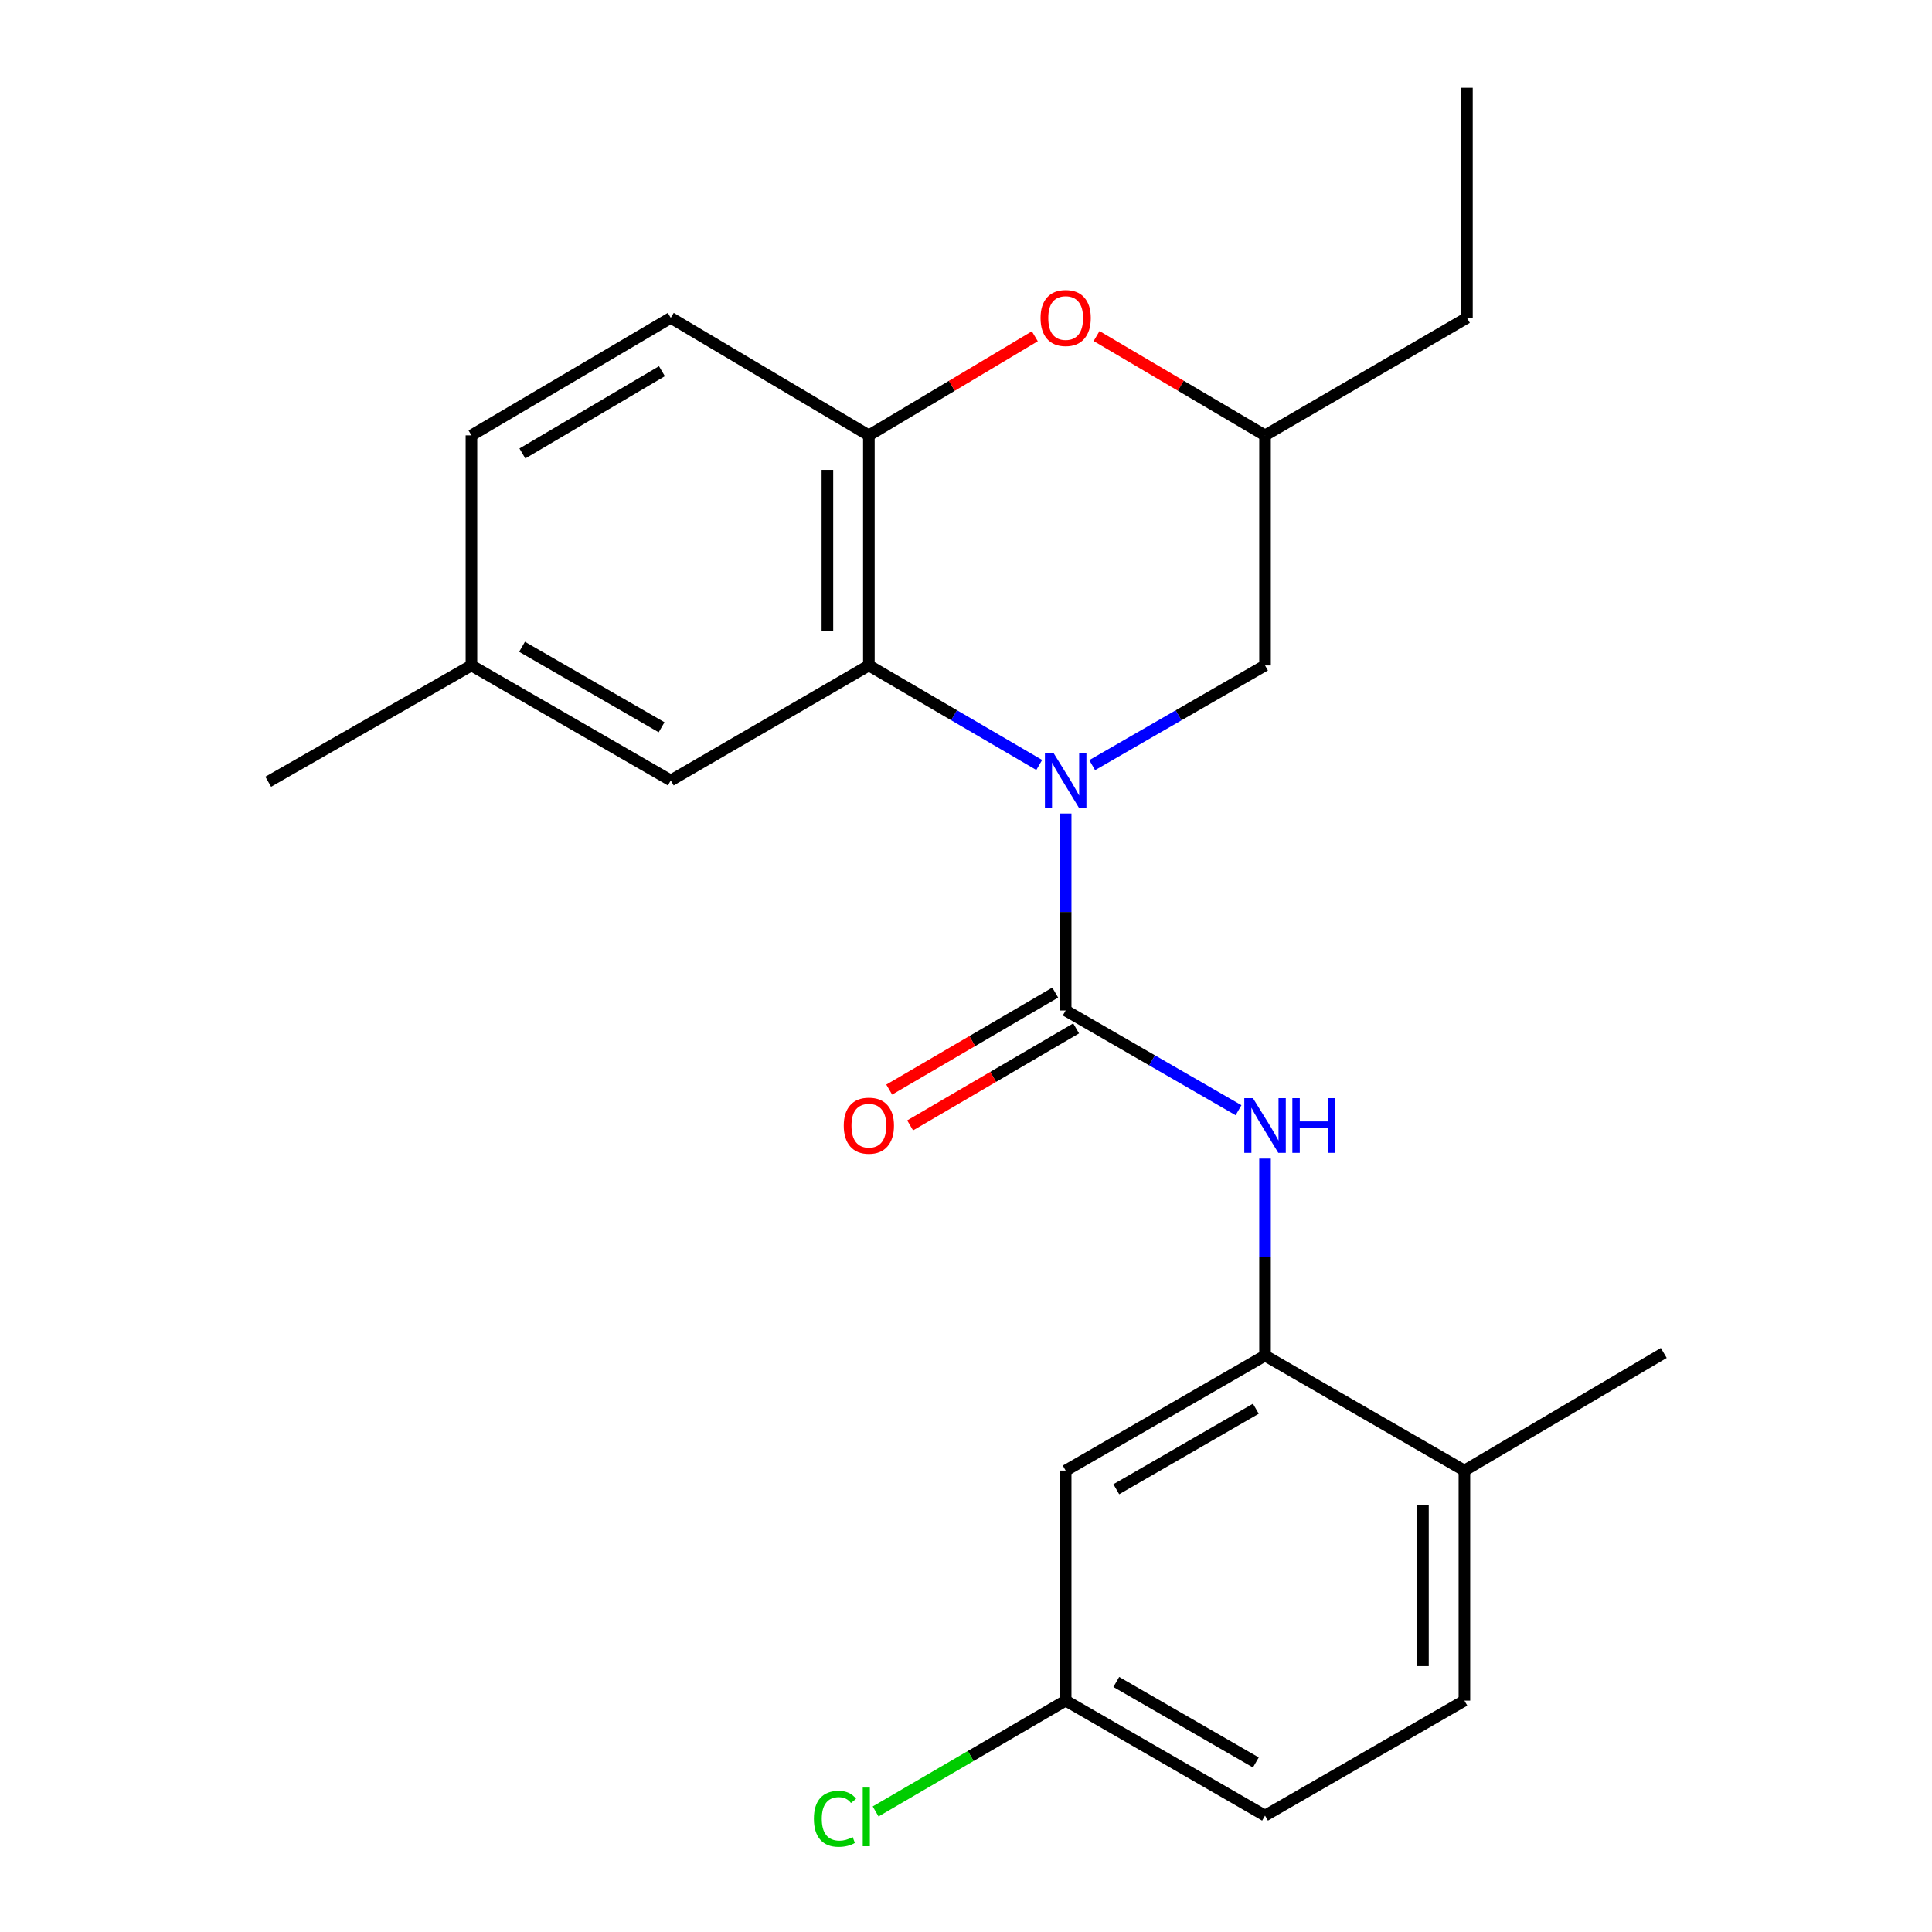 <?xml version='1.0' encoding='iso-8859-1'?>
<svg version='1.1' baseProfile='full'
              xmlns='http://www.w3.org/2000/svg'
                      xmlns:rdkit='http://www.rdkit.org/xml'
                      xmlns:xlink='http://www.w3.org/1999/xlink'
                  xml:space='preserve'
width='1000px' height='1000px' viewBox='0 0 1000 1000'>
<!-- END OF HEADER -->
<rect style='opacity:1.0;fill:#FFFFFF;stroke:none' width='1000' height='1000' x='0' y='0'> </rect>
<path class='bond-0' d='M 551.588,421.086 L 551.588,472.052' style='fill:none;fill-rule:evenodd;stroke:#0000FF;stroke-width:6px;stroke-linecap:butt;stroke-linejoin:miter;stroke-opacity:1' />
<path class='bond-0' d='M 551.588,472.052 L 551.588,523.018' style='fill:none;fill-rule:evenodd;stroke:#000000;stroke-width:6px;stroke-linecap:butt;stroke-linejoin:miter;stroke-opacity:1' />
<path class='bond-1' d='M 537.899,395.951 L 493.811,370.192' style='fill:none;fill-rule:evenodd;stroke:#0000FF;stroke-width:6px;stroke-linecap:butt;stroke-linejoin:miter;stroke-opacity:1' />
<path class='bond-1' d='M 493.811,370.192 L 449.723,344.433' style='fill:none;fill-rule:evenodd;stroke:#000000;stroke-width:6px;stroke-linecap:butt;stroke-linejoin:miter;stroke-opacity:1' />
<path class='bond-6' d='M 565.306,396.037 L 610.041,370.235' style='fill:none;fill-rule:evenodd;stroke:#0000FF;stroke-width:6px;stroke-linecap:butt;stroke-linejoin:miter;stroke-opacity:1' />
<path class='bond-6' d='M 610.041,370.235 L 654.777,344.433' style='fill:none;fill-rule:evenodd;stroke:#000000;stroke-width:6px;stroke-linecap:butt;stroke-linejoin:miter;stroke-opacity:1' />
<path class='bond-2' d='M 551.588,523.018 L 596.323,548.831' style='fill:none;fill-rule:evenodd;stroke:#000000;stroke-width:6px;stroke-linecap:butt;stroke-linejoin:miter;stroke-opacity:1' />
<path class='bond-2' d='M 596.323,548.831 L 641.058,574.643' style='fill:none;fill-rule:evenodd;stroke:#0000FF;stroke-width:6px;stroke-linecap:butt;stroke-linejoin:miter;stroke-opacity:1' />
<path class='bond-8' d='M 546.174,513.754 L 503.216,538.863' style='fill:none;fill-rule:evenodd;stroke:#000000;stroke-width:6px;stroke-linecap:butt;stroke-linejoin:miter;stroke-opacity:1' />
<path class='bond-8' d='M 503.216,538.863 L 460.258,563.972' style='fill:none;fill-rule:evenodd;stroke:#FF0000;stroke-width:6px;stroke-linecap:butt;stroke-linejoin:miter;stroke-opacity:1' />
<path class='bond-8' d='M 557.003,532.282 L 514.045,557.391' style='fill:none;fill-rule:evenodd;stroke:#000000;stroke-width:6px;stroke-linecap:butt;stroke-linejoin:miter;stroke-opacity:1' />
<path class='bond-8' d='M 514.045,557.391 L 471.088,582.5' style='fill:none;fill-rule:evenodd;stroke:#FF0000;stroke-width:6px;stroke-linecap:butt;stroke-linejoin:miter;stroke-opacity:1' />
<path class='bond-3' d='M 449.723,344.433 L 449.723,225.352' style='fill:none;fill-rule:evenodd;stroke:#000000;stroke-width:6px;stroke-linecap:butt;stroke-linejoin:miter;stroke-opacity:1' />
<path class='bond-3' d='M 428.263,326.57 L 428.263,243.214' style='fill:none;fill-rule:evenodd;stroke:#000000;stroke-width:6px;stroke-linecap:butt;stroke-linejoin:miter;stroke-opacity:1' />
<path class='bond-9' d='M 449.723,344.433 L 347.191,403.949' style='fill:none;fill-rule:evenodd;stroke:#000000;stroke-width:6px;stroke-linecap:butt;stroke-linejoin:miter;stroke-opacity:1' />
<path class='bond-4' d='M 654.777,599.696 L 654.777,650.668' style='fill:none;fill-rule:evenodd;stroke:#0000FF;stroke-width:6px;stroke-linecap:butt;stroke-linejoin:miter;stroke-opacity:1' />
<path class='bond-4' d='M 654.777,650.668 L 654.777,701.64' style='fill:none;fill-rule:evenodd;stroke:#000000;stroke-width:6px;stroke-linecap:butt;stroke-linejoin:miter;stroke-opacity:1' />
<path class='bond-12' d='M 449.723,225.352 L 347.191,164.524' style='fill:none;fill-rule:evenodd;stroke:#000000;stroke-width:6px;stroke-linecap:butt;stroke-linejoin:miter;stroke-opacity:1' />
<path class='bond-23' d='M 449.723,225.352 L 492.673,199.705' style='fill:none;fill-rule:evenodd;stroke:#000000;stroke-width:6px;stroke-linecap:butt;stroke-linejoin:miter;stroke-opacity:1' />
<path class='bond-23' d='M 492.673,199.705 L 535.622,174.058' style='fill:none;fill-rule:evenodd;stroke:#FF0000;stroke-width:6px;stroke-linecap:butt;stroke-linejoin:miter;stroke-opacity:1' />
<path class='bond-7' d='M 654.777,701.64 L 551.588,761.168' style='fill:none;fill-rule:evenodd;stroke:#000000;stroke-width:6px;stroke-linecap:butt;stroke-linejoin:miter;stroke-opacity:1' />
<path class='bond-7' d='M 650.022,729.158 L 577.79,770.828' style='fill:none;fill-rule:evenodd;stroke:#000000;stroke-width:6px;stroke-linecap:butt;stroke-linejoin:miter;stroke-opacity:1' />
<path class='bond-10' d='M 654.777,701.64 L 757.977,761.168' style='fill:none;fill-rule:evenodd;stroke:#000000;stroke-width:6px;stroke-linecap:butt;stroke-linejoin:miter;stroke-opacity:1' />
<path class='bond-5' d='M 567.583,173.952 L 611.18,199.652' style='fill:none;fill-rule:evenodd;stroke:#FF0000;stroke-width:6px;stroke-linecap:butt;stroke-linejoin:miter;stroke-opacity:1' />
<path class='bond-5' d='M 611.18,199.652 L 654.777,225.352' style='fill:none;fill-rule:evenodd;stroke:#000000;stroke-width:6px;stroke-linecap:butt;stroke-linejoin:miter;stroke-opacity:1' />
<path class='bond-11' d='M 654.777,344.433 L 654.777,225.352' style='fill:none;fill-rule:evenodd;stroke:#000000;stroke-width:6px;stroke-linecap:butt;stroke-linejoin:miter;stroke-opacity:1' />
<path class='bond-14' d='M 551.588,761.168 L 551.588,880.237' style='fill:none;fill-rule:evenodd;stroke:#000000;stroke-width:6px;stroke-linecap:butt;stroke-linejoin:miter;stroke-opacity:1' />
<path class='bond-15' d='M 347.191,403.949 L 244.014,344.433' style='fill:none;fill-rule:evenodd;stroke:#000000;stroke-width:6px;stroke-linecap:butt;stroke-linejoin:miter;stroke-opacity:1' />
<path class='bond-15' d='M 342.437,376.432 L 270.214,334.771' style='fill:none;fill-rule:evenodd;stroke:#000000;stroke-width:6px;stroke-linecap:butt;stroke-linejoin:miter;stroke-opacity:1' />
<path class='bond-13' d='M 757.977,761.168 L 757.977,880.237' style='fill:none;fill-rule:evenodd;stroke:#000000;stroke-width:6px;stroke-linecap:butt;stroke-linejoin:miter;stroke-opacity:1' />
<path class='bond-13' d='M 736.517,779.029 L 736.517,862.377' style='fill:none;fill-rule:evenodd;stroke:#000000;stroke-width:6px;stroke-linecap:butt;stroke-linejoin:miter;stroke-opacity:1' />
<path class='bond-19' d='M 757.977,761.168 L 861.165,700.292' style='fill:none;fill-rule:evenodd;stroke:#000000;stroke-width:6px;stroke-linecap:butt;stroke-linejoin:miter;stroke-opacity:1' />
<path class='bond-20' d='M 654.777,225.352 L 759.288,164.524' style='fill:none;fill-rule:evenodd;stroke:#000000;stroke-width:6px;stroke-linecap:butt;stroke-linejoin:miter;stroke-opacity:1' />
<path class='bond-24' d='M 347.191,164.524 L 244.014,225.352' style='fill:none;fill-rule:evenodd;stroke:#000000;stroke-width:6px;stroke-linecap:butt;stroke-linejoin:miter;stroke-opacity:1' />
<path class='bond-24' d='M 342.613,192.135 L 270.39,234.714' style='fill:none;fill-rule:evenodd;stroke:#000000;stroke-width:6px;stroke-linecap:butt;stroke-linejoin:miter;stroke-opacity:1' />
<path class='bond-16' d='M 757.977,880.237 L 654.777,939.754' style='fill:none;fill-rule:evenodd;stroke:#000000;stroke-width:6px;stroke-linecap:butt;stroke-linejoin:miter;stroke-opacity:1' />
<path class='bond-18' d='M 551.588,880.237 L 502.401,908.922' style='fill:none;fill-rule:evenodd;stroke:#000000;stroke-width:6px;stroke-linecap:butt;stroke-linejoin:miter;stroke-opacity:1' />
<path class='bond-18' d='M 502.401,908.922 L 453.215,937.607' style='fill:none;fill-rule:evenodd;stroke:#00CC00;stroke-width:6px;stroke-linecap:butt;stroke-linejoin:miter;stroke-opacity:1' />
<path class='bond-25' d='M 551.588,880.237 L 654.777,939.754' style='fill:none;fill-rule:evenodd;stroke:#000000;stroke-width:6px;stroke-linecap:butt;stroke-linejoin:miter;stroke-opacity:1' />
<path class='bond-25' d='M 577.789,870.575 L 650.021,912.237' style='fill:none;fill-rule:evenodd;stroke:#000000;stroke-width:6px;stroke-linecap:butt;stroke-linejoin:miter;stroke-opacity:1' />
<path class='bond-17' d='M 244.014,344.433 L 244.014,225.352' style='fill:none;fill-rule:evenodd;stroke:#000000;stroke-width:6px;stroke-linecap:butt;stroke-linejoin:miter;stroke-opacity:1' />
<path class='bond-21' d='M 244.014,344.433 L 138.835,404.629' style='fill:none;fill-rule:evenodd;stroke:#000000;stroke-width:6px;stroke-linecap:butt;stroke-linejoin:miter;stroke-opacity:1' />
<path class='bond-22' d='M 759.288,164.524 L 759.288,45.455' style='fill:none;fill-rule:evenodd;stroke:#000000;stroke-width:6px;stroke-linecap:butt;stroke-linejoin:miter;stroke-opacity:1' />
<path  class='atom-0' d='M 545.328 389.789
L 554.608 404.789
Q 555.528 406.269, 557.008 408.949
Q 558.488 411.629, 558.568 411.789
L 558.568 389.789
L 562.328 389.789
L 562.328 418.109
L 558.448 418.109
L 548.488 401.709
Q 547.328 399.789, 546.088 397.589
Q 544.888 395.389, 544.528 394.709
L 544.528 418.109
L 540.848 418.109
L 540.848 389.789
L 545.328 389.789
' fill='#0000FF'/>
<path  class='atom-3' d='M 648.517 568.399
L 657.797 583.399
Q 658.717 584.879, 660.197 587.559
Q 661.677 590.239, 661.757 590.399
L 661.757 568.399
L 665.517 568.399
L 665.517 596.719
L 661.637 596.719
L 651.677 580.319
Q 650.517 578.399, 649.277 576.199
Q 648.077 573.999, 647.717 573.319
L 647.717 596.719
L 644.037 596.719
L 644.037 568.399
L 648.517 568.399
' fill='#0000FF'/>
<path  class='atom-3' d='M 668.917 568.399
L 672.757 568.399
L 672.757 580.439
L 687.237 580.439
L 687.237 568.399
L 691.077 568.399
L 691.077 596.719
L 687.237 596.719
L 687.237 583.639
L 672.757 583.639
L 672.757 596.719
L 668.917 596.719
L 668.917 568.399
' fill='#0000FF'/>
<path  class='atom-6' d='M 538.588 164.604
Q 538.588 157.804, 541.948 154.004
Q 545.308 150.204, 551.588 150.204
Q 557.868 150.204, 561.228 154.004
Q 564.588 157.804, 564.588 164.604
Q 564.588 171.484, 561.188 175.404
Q 557.788 179.284, 551.588 179.284
Q 545.348 179.284, 541.948 175.404
Q 538.588 171.524, 538.588 164.604
M 551.588 176.084
Q 555.908 176.084, 558.228 173.204
Q 560.588 170.284, 560.588 164.604
Q 560.588 159.044, 558.228 156.244
Q 555.908 153.404, 551.588 153.404
Q 547.268 153.404, 544.908 156.204
Q 542.588 159.004, 542.588 164.604
Q 542.588 170.324, 544.908 173.204
Q 547.268 176.084, 551.588 176.084
' fill='#FF0000'/>
<path  class='atom-9' d='M 436.723 582.639
Q 436.723 575.839, 440.083 572.039
Q 443.443 568.239, 449.723 568.239
Q 456.003 568.239, 459.363 572.039
Q 462.723 575.839, 462.723 582.639
Q 462.723 589.519, 459.323 593.439
Q 455.923 597.319, 449.723 597.319
Q 443.483 597.319, 440.083 593.439
Q 436.723 589.559, 436.723 582.639
M 449.723 594.119
Q 454.043 594.119, 456.363 591.239
Q 458.723 588.319, 458.723 582.639
Q 458.723 577.079, 456.363 574.279
Q 454.043 571.439, 449.723 571.439
Q 445.403 571.439, 443.043 574.239
Q 440.723 577.039, 440.723 582.639
Q 440.723 588.359, 443.043 591.239
Q 445.403 594.119, 449.723 594.119
' fill='#FF0000'/>
<path  class='atom-19' d='M 421.268 941.402
Q 421.268 934.362, 424.548 930.682
Q 427.868 926.962, 434.148 926.962
Q 439.988 926.962, 443.108 931.082
L 440.468 933.242
Q 438.188 930.242, 434.148 930.242
Q 429.868 930.242, 427.588 933.122
Q 425.348 935.962, 425.348 941.402
Q 425.348 947.002, 427.668 949.882
Q 430.028 952.762, 434.588 952.762
Q 437.708 952.762, 441.348 950.882
L 442.468 953.882
Q 440.988 954.842, 438.748 955.402
Q 436.508 955.962, 434.028 955.962
Q 427.868 955.962, 424.548 952.202
Q 421.268 948.442, 421.268 941.402
' fill='#00CC00'/>
<path  class='atom-19' d='M 446.548 925.242
L 450.228 925.242
L 450.228 955.602
L 446.548 955.602
L 446.548 925.242
' fill='#00CC00'/>
</svg>
